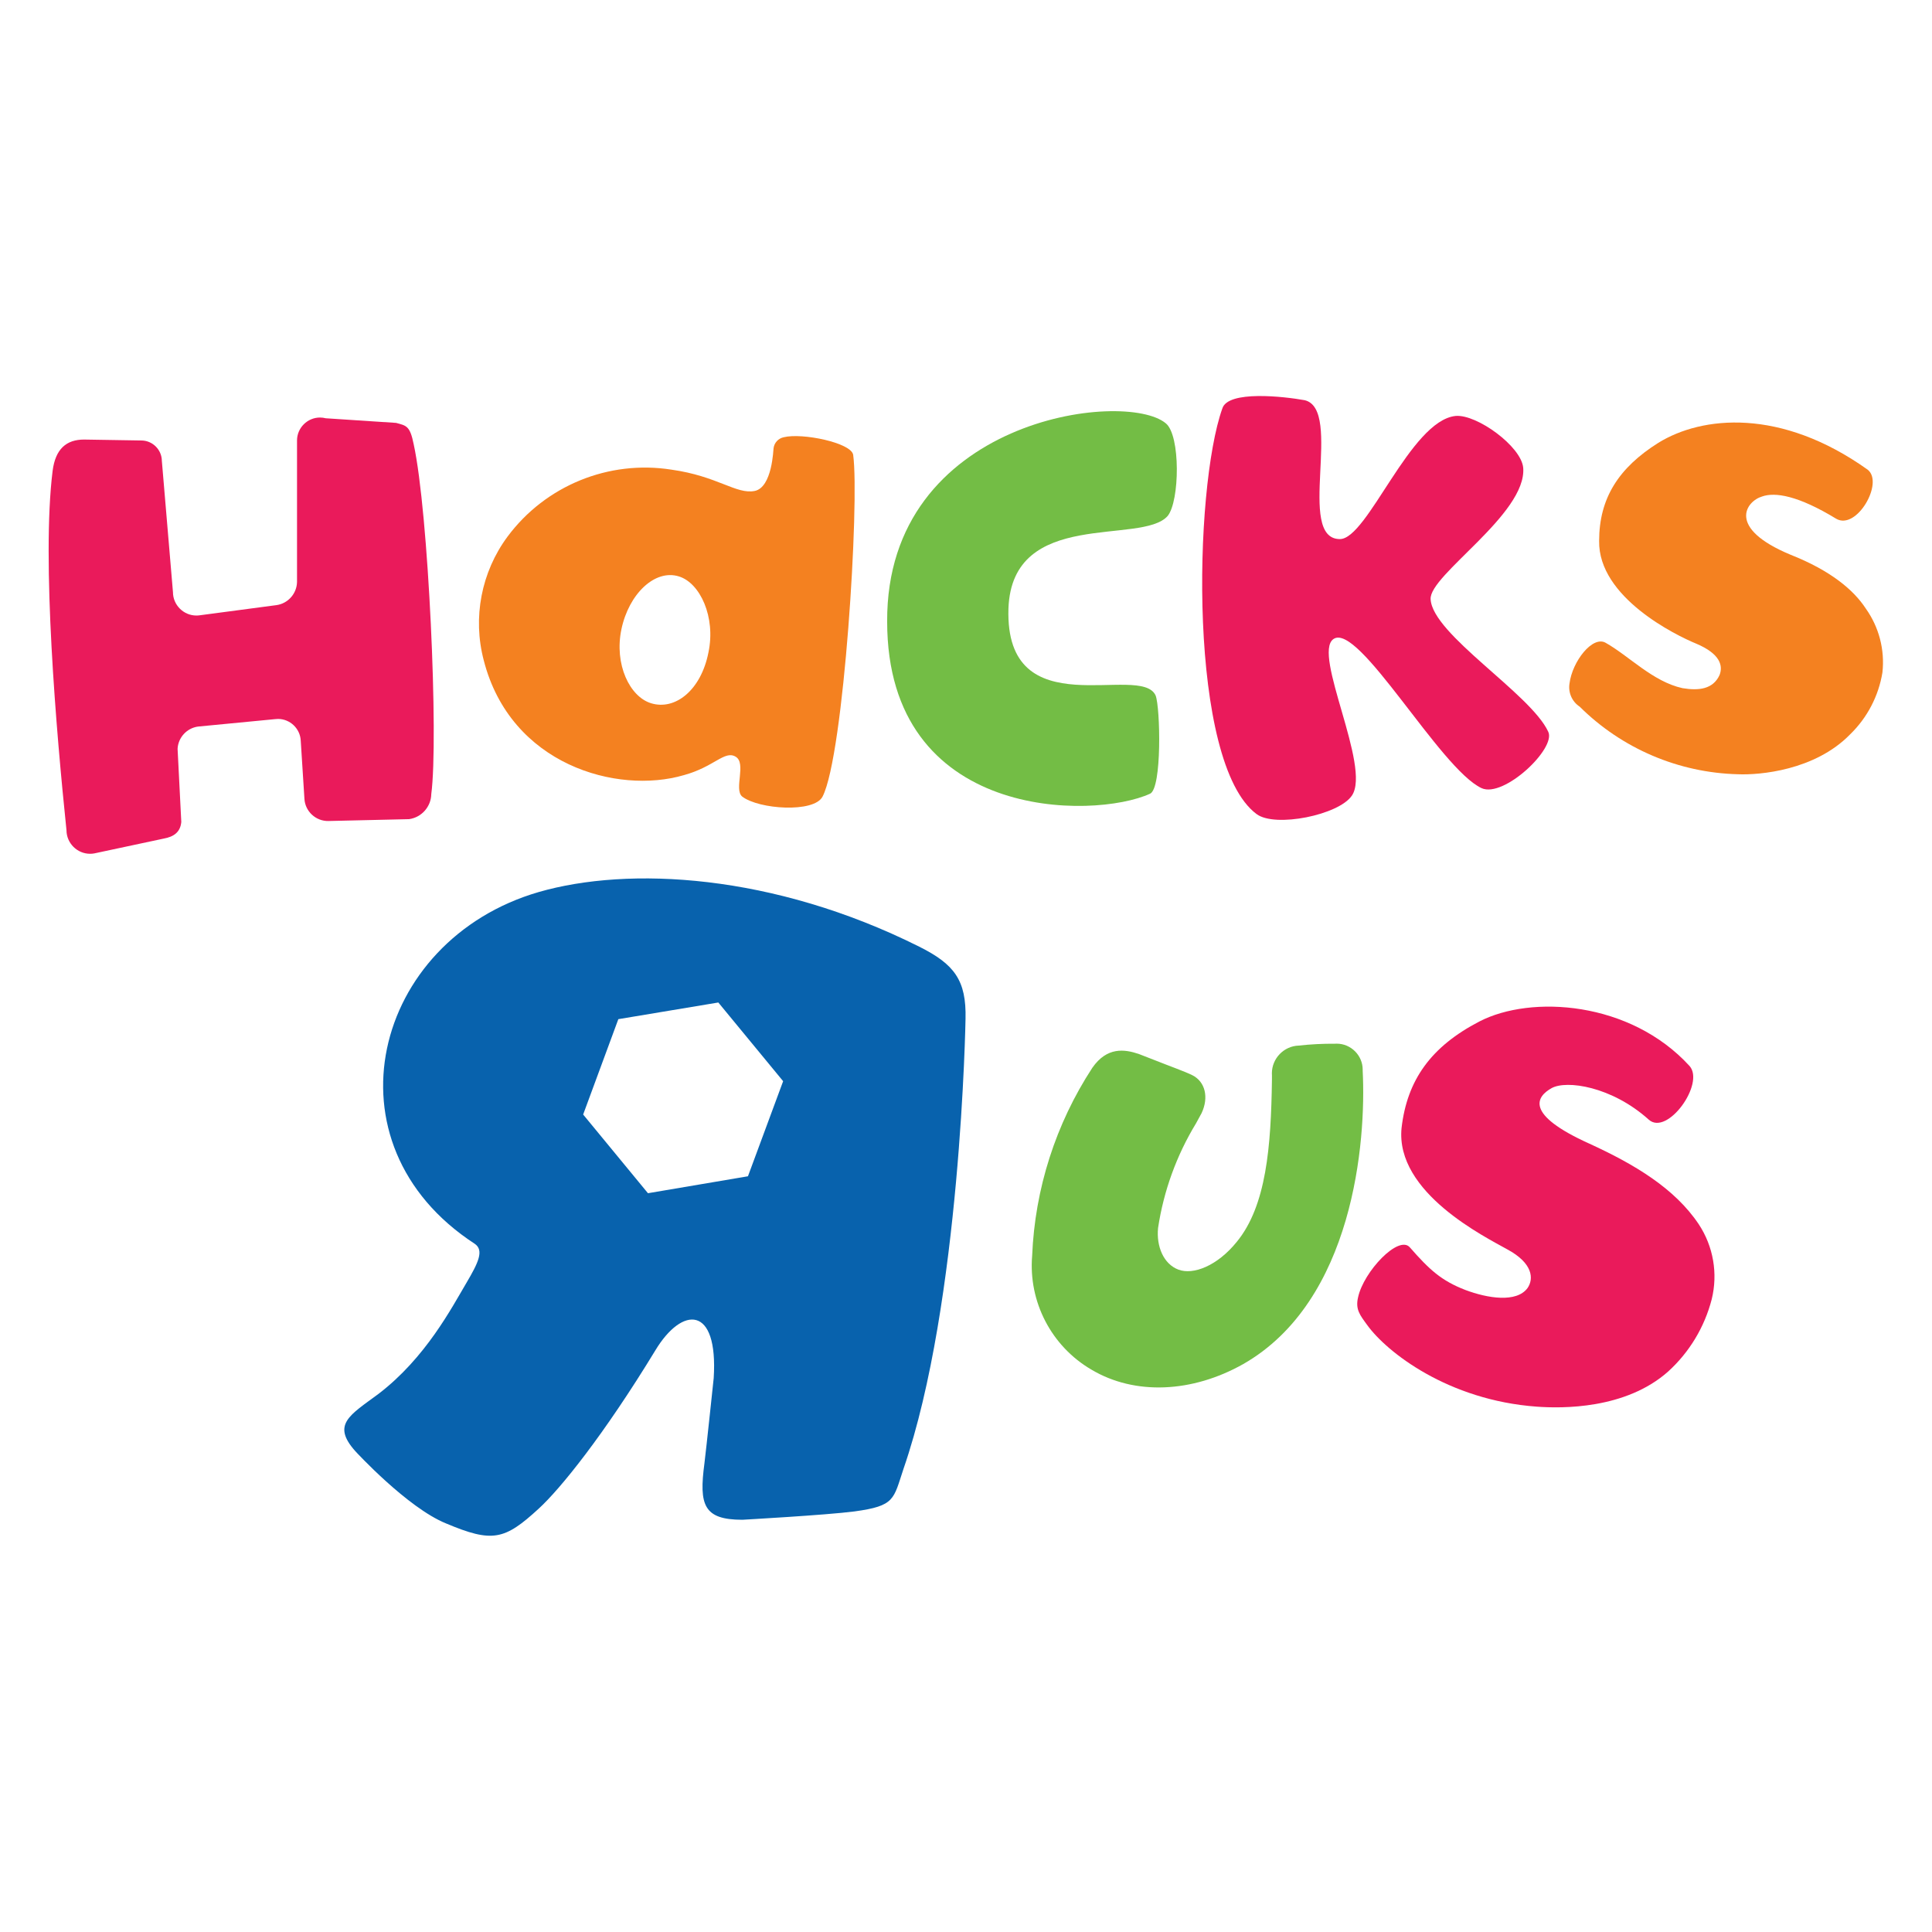 <?xml version="1.0" encoding="UTF-8" standalone="no"?>
<!DOCTYPE svg PUBLIC "-//W3C//DTD SVG 1.1//EN" "http://www.w3.org/Graphics/SVG/1.1/DTD/svg11.dtd">
<svg width="100%" height="100%" viewBox="0 0 255 255" version="1.1" xmlns="http://www.w3.org/2000/svg" xmlns:xlink="http://www.w3.org/1999/xlink" xml:space="preserve" xmlns:serif="http://www.serif.com/" style="fill-rule:evenodd;clip-rule:evenodd;stroke-linejoin:round;stroke-miterlimit:2;">
    <g transform="matrix(1.222,0,0,1.222,-11.054,-41.352)">
        <g transform="matrix(1,0,0,1,8.297,54.796)">
            <path d="M82.27,32.07C80.27,32.47 78.27,30.47 73.27,29.77C66.495,28.705 59.662,31.496 55.57,37C52.73,40.833 51.783,45.757 53,50.37C55.9,61.67 67.4,64.87 74.6,62.77C77.9,61.87 79,60.07 80.2,60.77C81.4,61.47 80,64.27 80.9,65.07C82.7,66.47 88.7,66.87 89.6,65.07C91.9,60.57 93.6,33.27 92.9,28.17C92.7,26.87 87.4,25.77 85.4,26.27C84.813,26.388 84.366,26.875 84.3,27.47C84.27,27.57 84.17,31.67 82.27,32.07ZM71.07,55C68.77,54.3 67.07,50.8 67.87,47C68.67,43.2 71.47,40.5 74.07,41.3C76.37,42 78.07,45.7 77.27,49.5C76.47,53.6 73.67,55.8 71.07,55" style="fill:rgb(244,129,32);fill-rule:nonzero;"/>
        </g>
        <g transform="matrix(1,0,0,1,8.297,54.796)">
            <path d="M179.87,26.87C175.57,29.57 173.47,32.87 173.47,37.47C173.37,43.57 181.77,47.67 183.97,48.57C186.57,49.67 186.87,50.97 186.47,51.97C185.77,53.47 184.27,53.67 182.47,53.37C179.27,52.67 176.67,49.87 174.17,48.47C172.77,47.67 170.57,50.47 170.27,52.87C170.112,53.846 170.544,54.828 171.37,55.37C175.927,59.897 182.049,62.51 188.47,62.67C190.77,62.77 196.77,62.27 200.57,58.37C202.428,56.572 203.656,54.222 204.07,51.67C204.338,49.228 203.697,46.77 202.27,44.77C200.97,42.77 198.47,40.67 194.17,38.97C187.17,36.07 189.37,33.17 191.07,32.67C192.47,32.17 194.97,32.57 199.07,35.07C201.27,36.37 204.27,31.17 202.47,29.77C193.07,23.07 184.57,23.97 179.87,26.87" style="fill:rgb(244,129,32);fill-rule:nonzero;"/>
        </g>
        <g transform="matrix(1,0,0,1,8.297,54.796)">
            <path d="M132.77,23.17C129.67,31.87 129.07,61.47 136.47,66.97C138.47,68.47 145.37,67.07 146.77,64.97C148.87,61.87 142.47,49.67 144.77,48.07C147.47,46.17 156.27,62.07 160.77,64.17C163.17,65.27 168.87,59.87 167.97,58.07C166.07,53.97 155.47,47.57 155.27,43.77C155.07,41.17 165.67,34.57 165.27,29.57C165.07,27.27 160.27,23.77 157.97,23.97C153.07,24.47 148.47,37.27 145.47,37.27C140.67,37.27 145.87,23.27 141.67,22.27C139.47,21.87 133.37,21.17 132.77,23.17Z" style="fill:rgb(234,26,91);fill-rule:nonzero;"/>
        </g>
        <g transform="matrix(1,0,0,1,8.297,54.796)">
            <path d="M126.67,24.77C128.27,26.07 128.17,33.17 126.87,34.77C124.07,37.97 110.07,33.87 109.67,44.77C109.27,57.77 123.97,50.57 125.57,54.17C126.07,55.47 126.27,64.17 124.97,64.77C118.87,67.57 96.57,67.77 96.57,46.17C96.47,24.27 122.27,21.07 126.67,24.77Z" style="fill:rgb(115,189,69);fill-rule:nonzero;"/>
        </g>
        <g transform="matrix(1,0,0,1,8.297,54.796)">
            <path d="M9.83,26.52L16.03,26.62C17.233,26.631 18.219,27.617 18.23,28.82L19.43,43C19.432,44.387 20.573,45.527 21.96,45.527C22.084,45.527 22.207,45.518 22.33,45.5L30.63,44.4C31.87,44.216 32.805,43.153 32.83,41.9L32.83,26.62C32.831,25.26 33.95,24.141 35.31,24.141C35.519,24.141 35.727,24.168 35.93,24.22L43.53,24.72C44.63,25.02 45.03,25.02 45.43,27.02C47.03,34.32 48.13,58.82 47.33,64.82C47.304,66.182 46.28,67.334 44.93,67.52L36.23,67.72C34.865,67.754 33.705,66.683 33.63,65.32L33.23,59.02C33.158,57.724 32.072,56.696 30.774,56.696C30.659,56.696 30.544,56.704 30.43,56.72L22.13,57.52C20.922,57.69 19.994,58.701 19.93,59.92L20.33,67.82C20.23,68.92 19.53,69.42 18.43,69.62L10.93,71.22C10.781,71.247 10.631,71.26 10.48,71.26C9.085,71.26 7.935,70.115 7.93,68.72C6.83,58.12 5.23,39.52 6.43,29.92C6.73,27.52 7.93,26.52 9.83,26.52Z" style="fill:rgb(234,26,91);fill-rule:nonzero;"/>
        </g>
    </g>
    <g transform="matrix(1.222,0,0,1.222,-210.288,39.185)">
        <g transform="matrix(1,0,0,1,8.297,54.796)">
            <path d="M281.77,28.47C277.814,34.527 275.568,41.542 275.27,48.77C274.857,53.752 277.353,58.549 281.67,61.07C286.37,63.87 292.57,63.57 298.07,60.47C309.97,53.67 311.37,36.47 310.97,28.77C310.971,28.738 310.972,28.706 310.972,28.673C310.972,27.132 309.703,25.863 308.162,25.863C308.098,25.863 308.034,25.866 307.97,25.87C306.667,25.86 305.365,25.926 304.07,26.07C302.46,26.12 301.163,27.458 301.163,29.069C301.163,29.136 301.165,29.203 301.17,29.27L301.17,29.77C301.07,36.97 300.57,43.37 297.37,47.27C295.27,49.87 292.67,50.87 291.07,50.27C289.47,49.67 288.67,47.77 288.87,45.77C289.474,41.769 290.867,37.927 292.97,34.47L293.57,33.37C294.37,31.67 293.97,29.97 292.57,29.27C291.77,28.87 290.07,28.27 288.57,27.67L286.77,26.97C285.27,26.47 283.37,26.17 281.77,28.47" style="fill:rgb(115,189,69);fill-rule:nonzero;"/>
        </g>
        <g transform="matrix(1,0,0,1,8.297,54.796)">
            <path d="M323.57,23.47C318.37,26.17 315.77,29.77 315.17,34.97C314.47,41.97 324.27,46.77 326.57,48.07C329.37,49.57 329.47,51.27 328.77,52.27C327.57,53.87 324.47,53.37 322.07,52.47C319.47,51.47 318.17,50.27 316.07,47.87C314.87,46.47 311.07,50.47 310.47,53.27C310.17,54.57 310.67,55.17 311.47,56.27C313.57,59.17 320.17,64.37 329.77,65.07C332.47,65.27 339.37,65.37 343.97,61.27C346.263,59.184 347.897,56.472 348.67,53.47C349.354,50.694 348.846,47.755 347.27,45.37C344.67,41.47 340.27,38.87 335.47,36.67C328.37,33.47 329.77,31.57 331.37,30.67C332.97,29.77 337.87,30.47 341.87,34.07C343.87,35.87 347.97,30.17 346.27,28.27C339.87,21.27 329.17,20.57 323.57,23.47" style="fill:rgb(234,26,91);fill-rule:nonzero;"/>
        </g>
    </g>
    <g transform="matrix(1.222,0,0,1.222,-203.321,108.61)">
        <path d="M265.67,13.37C249.87,5.47 234.27,4.67 224.57,7.47C206.67,12.67 201.07,34.67 217.67,45.47C218.67,46.17 218.07,47.47 216.77,49.67C215.17,52.37 212.37,57.77 207.27,61.67C204.17,63.97 202.17,64.97 204.77,67.87C204.77,67.87 210.37,73.97 214.57,75.67C219.57,77.77 220.87,77.47 224.57,74.07C226.87,71.97 231.57,66.17 237.17,56.97C240.07,52.17 243.97,52.07 243.47,59.97C243.47,59.97 242.67,67.57 242.47,69.17C241.87,73.67 242.37,75.27 246.57,75.27C246.57,75.27 255.57,74.77 258.67,74.37C263.07,73.77 262.87,73.07 263.97,69.77C270.17,51.87 270.67,21.17 270.67,21.17C270.77,17 269.47,15.27 265.67,13.37ZM247.17,38.17L236.37,40L229.37,31.5L233.17,21.2L243.97,19.4L250.97,27.9L247.17,38.17Z" style="fill:rgb(8,98,173);fill-rule:nonzero;"/>
    </g>
</svg>
